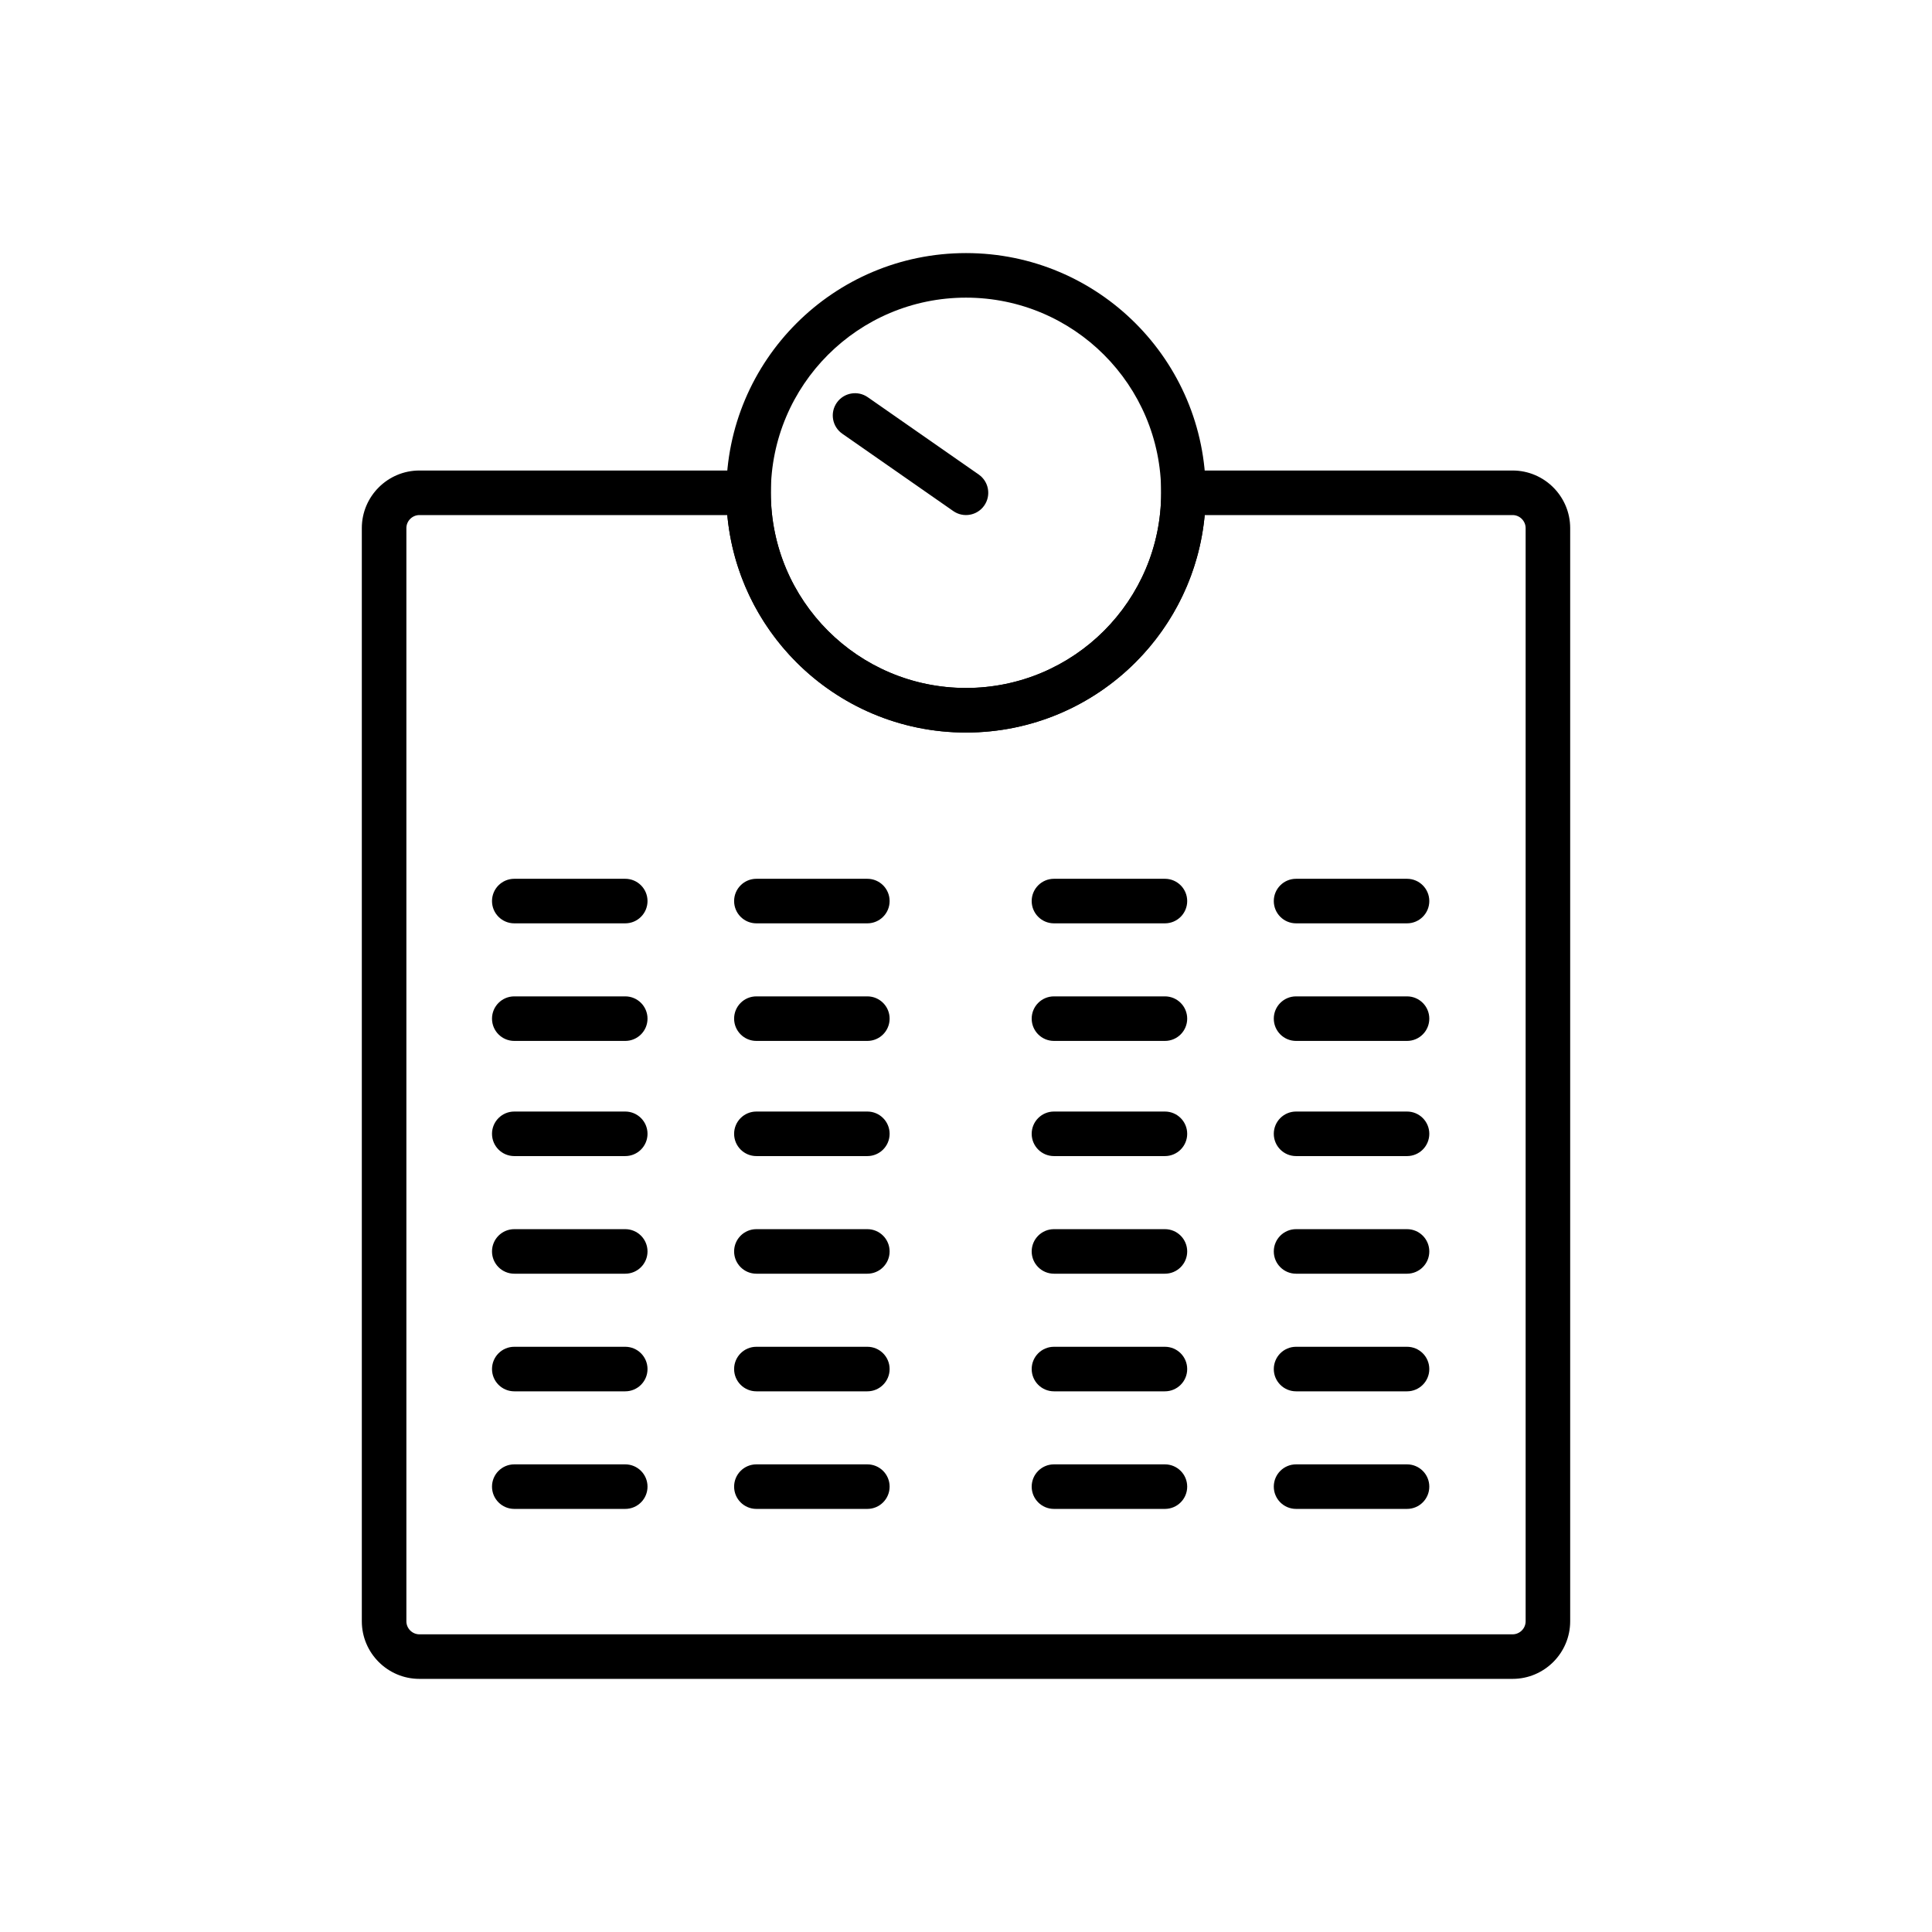 <?xml version="1.0" encoding="UTF-8"?>
<!-- Uploaded to: ICON Repo, www.iconrepo.com, Generator: ICON Repo Mixer Tools -->
<svg fill="#000000" width="800px" height="800px" version="1.1" viewBox="144 144 512 512" xmlns="http://www.w3.org/2000/svg">
 <g>
  <path d="m400 211.07c17.543 0 33.426 7.109 44.922 18.609 11.496 11.496 18.609 27.379 18.609 44.922 0 17.543-7.109 33.426-18.609 44.922-11.496 11.496-27.379 18.609-44.922 18.609s-33.426-7.109-44.922-18.609c-11.496-11.496-18.609-27.379-18.609-44.922 0-17.543 7.109-33.426 18.609-44.922 11.496-11.496 27.379-18.609 44.922-18.609zm36.574 26.957c-9.359-9.359-22.289-15.148-36.574-15.148s-27.215 5.789-36.574 15.148-15.148 22.289-15.148 36.574c0 14.281 5.789 27.215 15.148 36.574s22.289 15.148 36.574 15.148 27.215-5.789 36.574-15.148 15.148-22.289 15.148-36.574c0-14.285-5.789-27.215-15.148-36.574z"/>
  <path d="m544.86 280.5h-81.602c-1.398 15.188-8.145 28.828-18.336 39.02-11.496 11.496-27.379 18.609-44.922 18.609s-33.426-7.109-44.922-18.609c-10.191-10.191-16.938-23.832-18.336-39.02h-81.602c-0.941 0-1.801 0.391-2.43 1.016-0.629 0.629-1.016 1.488-1.016 2.43v289.72c0 0.941 0.391 1.801 1.016 2.43 0.629 0.629 1.488 1.016 2.43 1.016h289.72c0.941 0 1.801-0.391 2.43-1.016 0.629-0.629 1.016-1.488 1.016-2.43v-289.72c0-0.941-0.391-1.801-1.016-2.43-0.629-0.629-1.488-1.016-2.43-1.016zm-87.234-11.809h87.234c4.199 0 8.016 1.715 10.777 4.477s4.477 6.578 4.477 10.777v289.72c0 4.199-1.715 8.016-4.477 10.777s-6.578 4.477-10.777 4.477h-289.72c-4.199 0-8.016-1.715-10.777-4.477s-4.477-6.578-4.477-10.777v-289.72c0-4.199 1.715-8.016 4.477-10.777s6.578-4.477 10.777-4.477h93.137v5.902c0 14.281 5.789 27.215 15.148 36.574s22.289 15.148 36.574 15.148 27.215-5.789 36.574-15.148c9.359-9.359 15.148-22.289 15.148-36.574v-5.902z"/>
  <path d="m373.96 249.26c-2.676-1.859-6.352-1.199-8.211 1.477s-1.199 6.352 1.477 8.211l29.406 20.492c2.676 1.859 6.352 1.199 8.211-1.477 1.859-2.676 1.199-6.352-1.477-8.211z"/>
  <path d="m280.29 376.89c-3.262 0-5.902 2.644-5.902 5.902 0 3.262 2.644 5.902 5.902 5.902h29.406c3.262 0 5.902-2.644 5.902-5.902 0-3.262-2.644-5.902-5.902-5.902z"/>
  <path d="m280.29 408.05c-3.262 0-5.902 2.644-5.902 5.902 0 3.262 2.644 5.902 5.902 5.902h29.406c3.262 0 5.902-2.644 5.902-5.902 0-3.262-2.644-5.902-5.902-5.902z"/>
  <path d="m344.45 376.89c-3.262 0-5.902 2.644-5.902 5.902 0 3.262 2.644 5.902 5.902 5.902h29.406c3.262 0 5.902-2.644 5.902-5.902 0-3.262-2.644-5.902-5.902-5.902z"/>
  <path d="m344.45 408.05c-3.262 0-5.902 2.644-5.902 5.902 0 3.262 2.644 5.902 5.902 5.902h29.406c3.262 0 5.902-2.644 5.902-5.902 0-3.262-2.644-5.902-5.902-5.902z"/>
  <path d="m423.31 376.89c-3.262 0-5.902 2.644-5.902 5.902 0 3.262 2.644 5.902 5.902 5.902h29.406c3.262 0 5.902-2.644 5.902-5.902 0-3.262-2.644-5.902-5.902-5.902z"/>
  <path d="m423.31 408.05c-3.262 0-5.902 2.644-5.902 5.902 0 3.262 2.644 5.902 5.902 5.902h29.406c3.262 0 5.902-2.644 5.902-5.902 0-3.262-2.644-5.902-5.902-5.902z"/>
  <path d="m487.47 376.89c-3.262 0-5.902 2.644-5.902 5.902 0 3.262 2.644 5.902 5.902 5.902h29.406c3.262 0 5.902-2.644 5.902-5.902 0-3.262-2.644-5.902-5.902-5.902z"/>
  <path d="m487.47 408.05c-3.262 0-5.902 2.644-5.902 5.902 0 3.262 2.644 5.902 5.902 5.902h29.406c3.262 0 5.902-2.644 5.902-5.902 0-3.262-2.644-5.902-5.902-5.902z"/>
  <path d="m280.29 438.57c-3.262 0-5.902 2.644-5.902 5.902 0 3.262 2.644 5.902 5.902 5.902h29.406c3.262 0 5.902-2.644 5.902-5.902 0-3.262-2.644-5.902-5.902-5.902z"/>
  <path d="m280.29 469.74c-3.262 0-5.902 2.644-5.902 5.902 0 3.262 2.644 5.902 5.902 5.902h29.406c3.262 0 5.902-2.644 5.902-5.902 0-3.262-2.644-5.902-5.902-5.902z"/>
  <path d="m344.45 438.57c-3.262 0-5.902 2.644-5.902 5.902 0 3.262 2.644 5.902 5.902 5.902h29.406c3.262 0 5.902-2.644 5.902-5.902 0-3.262-2.644-5.902-5.902-5.902z"/>
  <path d="m344.45 469.74c-3.262 0-5.902 2.644-5.902 5.902 0 3.262 2.644 5.902 5.902 5.902h29.406c3.262 0 5.902-2.644 5.902-5.902 0-3.262-2.644-5.902-5.902-5.902z"/>
  <path d="m280.29 500.91c-3.262 0-5.902 2.644-5.902 5.902 0 3.262 2.644 5.902 5.902 5.902h29.406c3.262 0 5.902-2.644 5.902-5.902 0-3.262-2.644-5.902-5.902-5.902z"/>
  <path d="m280.29 532.07c-3.262 0-5.902 2.644-5.902 5.902 0 3.262 2.644 5.902 5.902 5.902h29.406c3.262 0 5.902-2.644 5.902-5.902 0-3.262-2.644-5.902-5.902-5.902z"/>
  <path d="m344.45 500.91c-3.262 0-5.902 2.644-5.902 5.902 0 3.262 2.644 5.902 5.902 5.902h29.406c3.262 0 5.902-2.644 5.902-5.902 0-3.262-2.644-5.902-5.902-5.902z"/>
  <path d="m344.45 532.07c-3.262 0-5.902 2.644-5.902 5.902 0 3.262 2.644 5.902 5.902 5.902h29.406c3.262 0 5.902-2.644 5.902-5.902 0-3.262-2.644-5.902-5.902-5.902z"/>
  <path d="m423.31 438.57c-3.262 0-5.902 2.644-5.902 5.902 0 3.262 2.644 5.902 5.902 5.902h29.406c3.262 0 5.902-2.644 5.902-5.902 0-3.262-2.644-5.902-5.902-5.902z"/>
  <path d="m423.31 469.74c-3.262 0-5.902 2.644-5.902 5.902 0 3.262 2.644 5.902 5.902 5.902h29.406c3.262 0 5.902-2.644 5.902-5.902 0-3.262-2.644-5.902-5.902-5.902z"/>
  <path d="m487.47 438.57c-3.262 0-5.902 2.644-5.902 5.902 0 3.262 2.644 5.902 5.902 5.902h29.406c3.262 0 5.902-2.644 5.902-5.902 0-3.262-2.644-5.902-5.902-5.902z"/>
  <path d="m487.47 469.74c-3.262 0-5.902 2.644-5.902 5.902 0 3.262 2.644 5.902 5.902 5.902h29.406c3.262 0 5.902-2.644 5.902-5.902 0-3.262-2.644-5.902-5.902-5.902z"/>
  <path d="m423.31 500.91c-3.262 0-5.902 2.644-5.902 5.902 0 3.262 2.644 5.902 5.902 5.902h29.406c3.262 0 5.902-2.644 5.902-5.902 0-3.262-2.644-5.902-5.902-5.902z"/>
  <path d="m423.31 532.07c-3.262 0-5.902 2.644-5.902 5.902 0 3.262 2.644 5.902 5.902 5.902h29.406c3.262 0 5.902-2.644 5.902-5.902 0-3.262-2.644-5.902-5.902-5.902z"/>
  <path d="m487.47 500.91c-3.262 0-5.902 2.644-5.902 5.902 0 3.262 2.644 5.902 5.902 5.902h29.406c3.262 0 5.902-2.644 5.902-5.902 0-3.262-2.644-5.902-5.902-5.902z"/>
  <path d="m487.47 532.07c-3.262 0-5.902 2.644-5.902 5.902 0 3.262 2.644 5.902 5.902 5.902h29.406c3.262 0 5.902-2.644 5.902-5.902 0-3.262-2.644-5.902-5.902-5.902z"/>
 </g>
</svg>